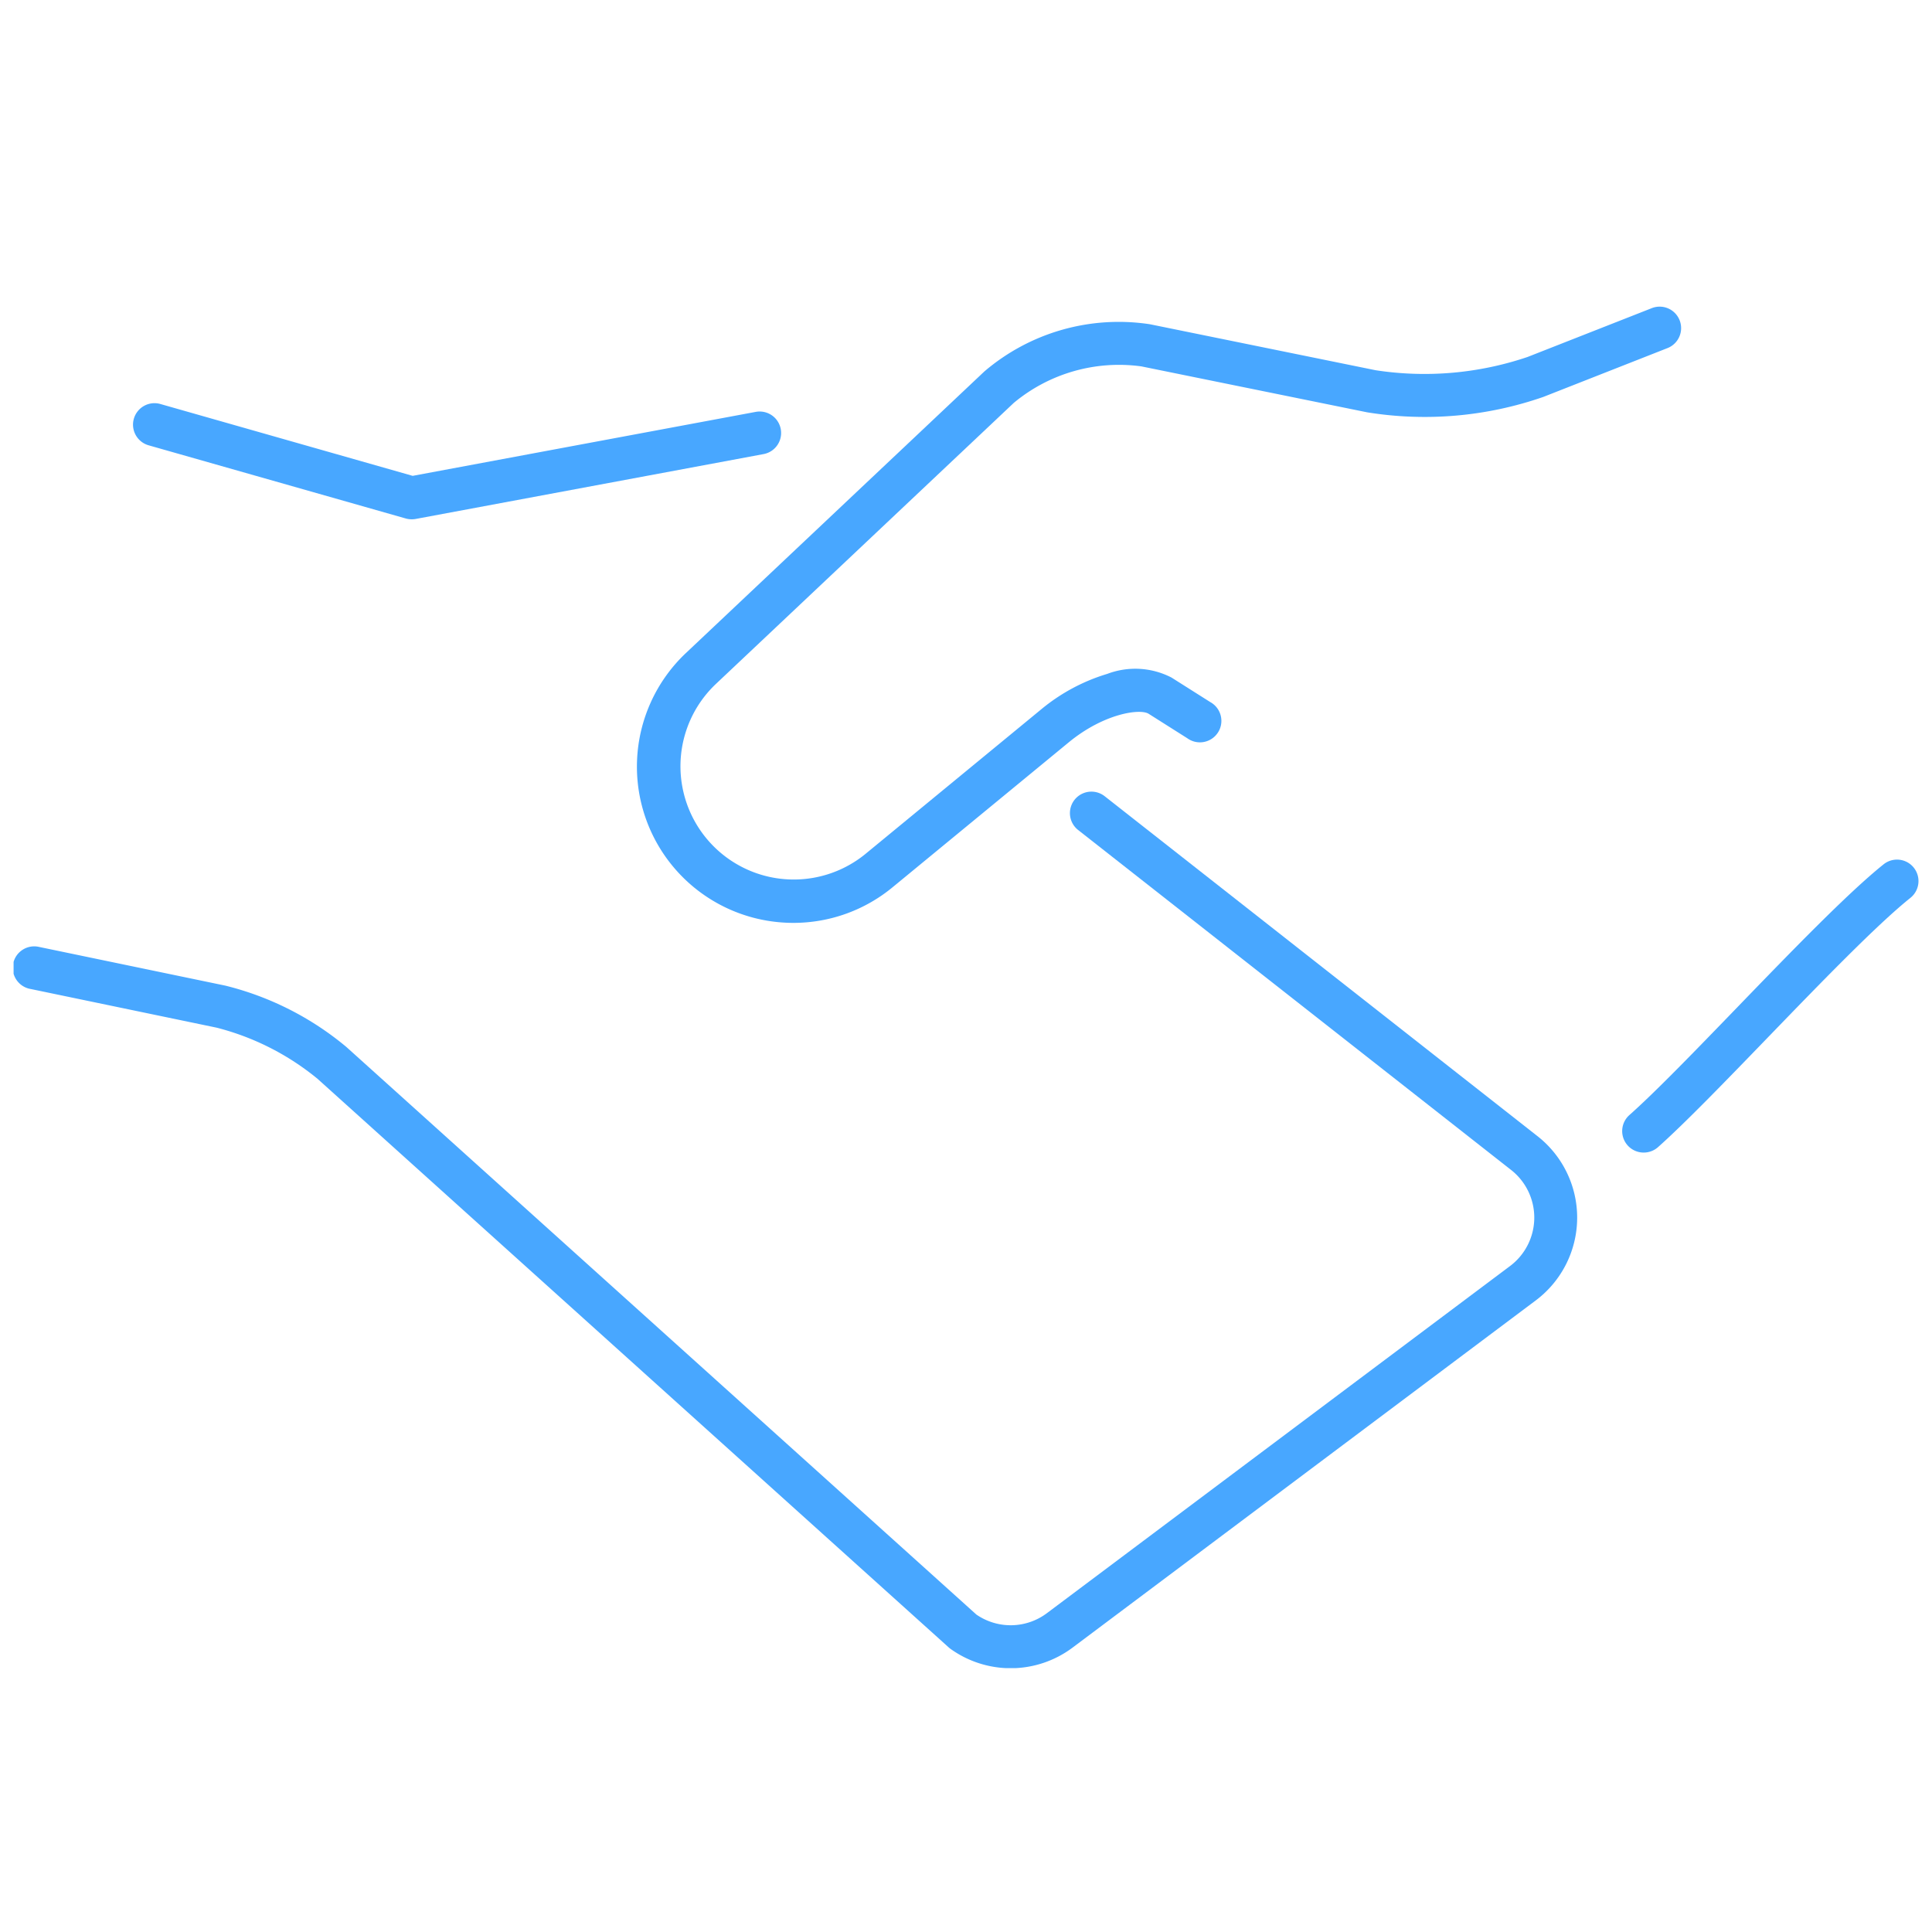 <svg xmlns="http://www.w3.org/2000/svg" xmlns:xlink="http://www.w3.org/1999/xlink" width="90" height="90" viewBox="0 0 90 90">
  <defs>
    <clipPath id="clip-path">
      <rect id="長方形_34411" data-name="長方形 34411" width="88.737" height="63.417" transform="translate(0 0)" fill="none"/>
    </clipPath>
  </defs>
  <g id="img_icon_recruit" transform="translate(-415 -1650)">
    <g id="グループ_49366" data-name="グループ 49366" transform="translate(415.633 1664.291)">
      <path id="パス_94702" data-name="パス 94702" d="M18.543,9.9a1,1,0,0,1-.274-.038L6.29,6.453a1,1,0,1,1,.548-1.924L18.591,7.876,34.577,4.895a1,1,0,0,1,.367,1.966L18.726,9.885A1,1,0,0,1,18.543,9.9Z" fill="#48a7ff"/>
      <g id="グループ_49365" data-name="グループ 49365">
        <g id="グループ_49364" data-name="グループ 49364" clip-path="url(#clip-path)">
          <path id="パス_94703" data-name="パス 94703" d="M46.449,63.422a4.816,4.816,0,0,1-2.8-.9,1,1,0,0,1-.088-.071L14.16,35.965a12.132,12.132,0,0,0-4.7-2.383L.8,31.781A1,1,0,1,1,1.2,29.823l8.663,1.8A14.062,14.062,0,0,1,15.5,34.479L44.85,60.921a2.813,2.813,0,0,0,3.291-.068L69.708,44.688a2.821,2.821,0,0,0,.024-4.5l-.009-.007L49.591,24.374A1,1,0,0,1,50.827,22.8L70.954,38.608a4.821,4.821,0,0,1-.046,7.68L49.341,62.454A4.814,4.814,0,0,1,46.449,63.422Z" fill="#48a7ff"/>
          <path id="パス_94704" data-name="パス 94704" d="M36.32,28.7q-.231,0-.463-.015a7.277,7.277,0,0,1-4.536-12.556l13.9-13.115a9.636,9.636,0,0,1,7.715-2.2L63.45,2.956a14.984,14.984,0,0,0,7.077-.618L76.3.069a1,1,0,1,1,.732,1.861L71.259,4.2a16.815,16.815,0,0,1-8.207.716L52.538,2.777a7.658,7.658,0,0,0-5.945,1.7l-13.9,13.115A5.277,5.277,0,0,0,39.669,25.5l8.211-6.755A8.786,8.786,0,0,1,50.951,17.1a3.677,3.677,0,0,1,2.991.173l1.8,1.139A1,1,0,1,1,54.677,20.1l-1.8-1.139c-.4-.255-2.086-.018-3.724,1.329l-8.211,6.755A7.251,7.251,0,0,1,36.32,28.7Z" fill="#48a7ff"/>
          <path id="パス_94705" data-name="パス 94705" d="M75.935,39.4a1,1,0,0,1-.663-1.749c1.194-1.058,3.04-2.966,4.993-4.986,2.544-2.631,5.174-5.351,6.846-6.692a1,1,0,0,1,1.252,1.56c-1.573,1.262-4.159,3.936-6.66,6.522-1.981,2.049-3.853,3.984-5.1,5.093A1,1,0,0,1,75.935,39.4Z" fill="#48a7ff"/>
        </g>
      </g>
    </g>
    <rect id="長方形_34426" data-name="長方形 34426" width="90" height="90" transform="translate(415 1650)" fill="#c3c3c3" opacity="0"/>
  </g>
</svg>
